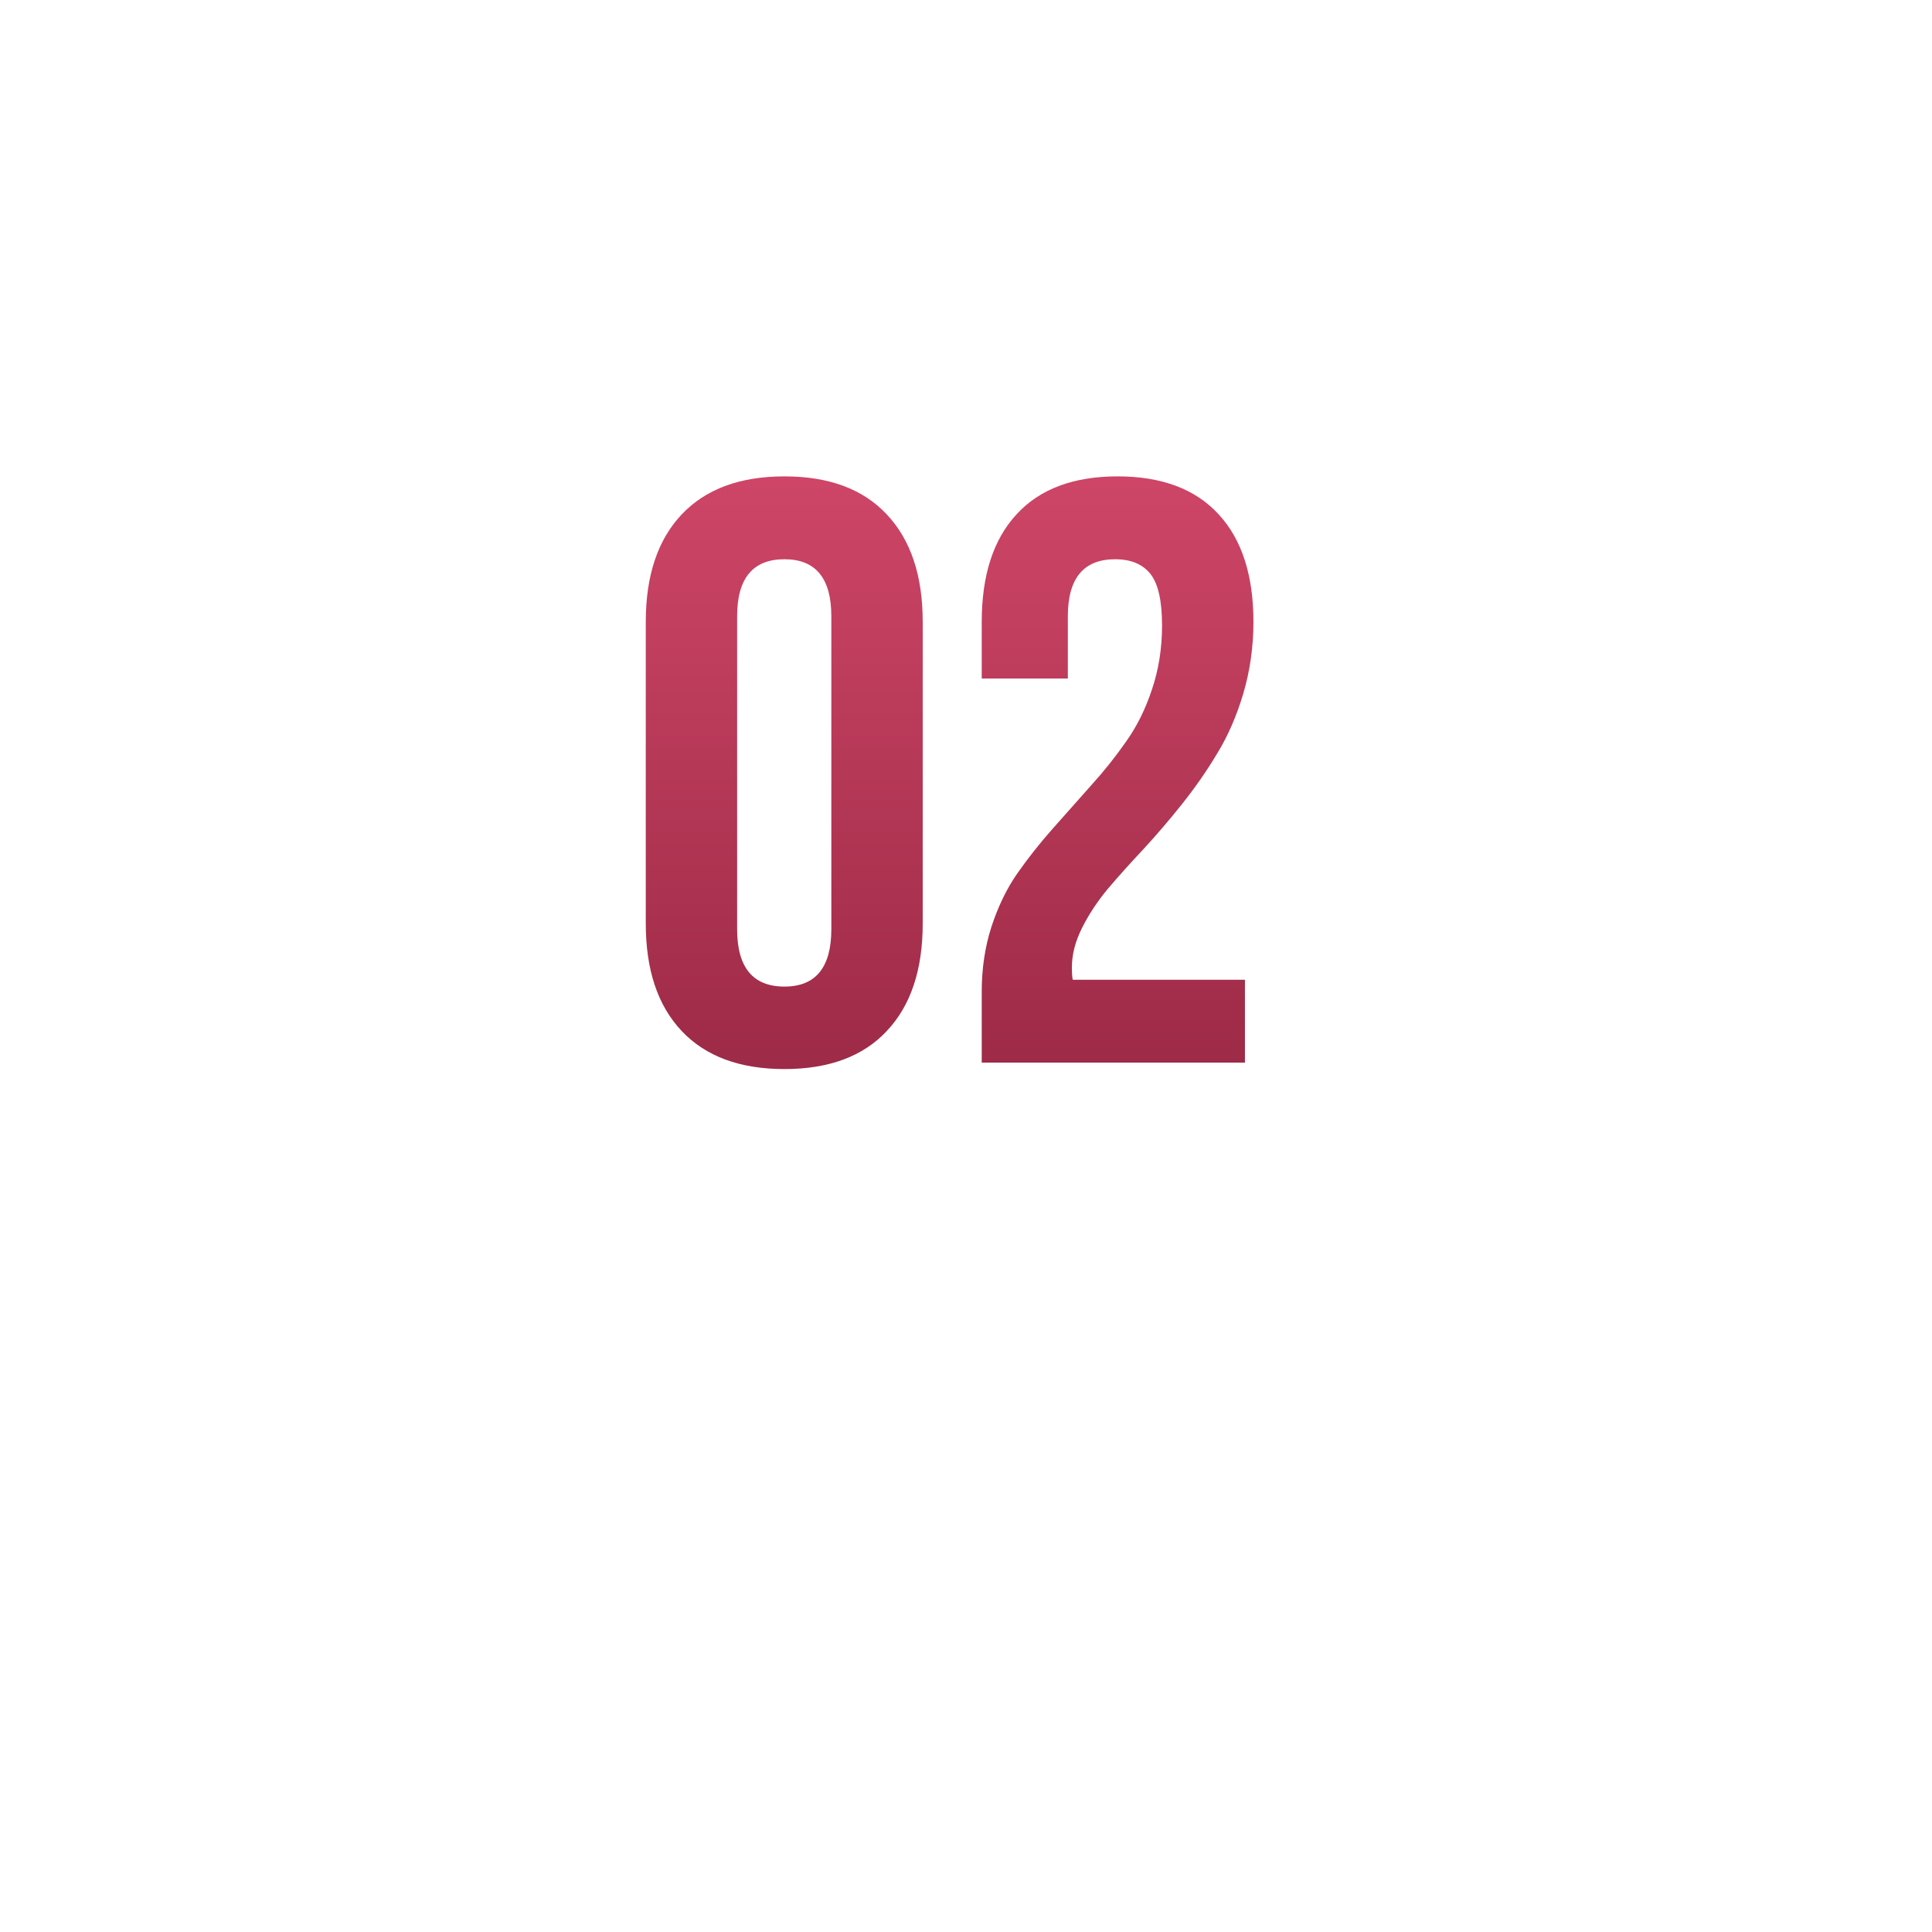 <?xml version="1.0" encoding="UTF-8"?> <svg xmlns="http://www.w3.org/2000/svg" width="84" height="84" viewBox="0 0 84 84" fill="none"> <g filter="url(#filter0_ddd_3_466)"> <rect x="12" y="6" width="60" height="60" rx="3" fill="white"></rect> </g> <path d="M28.077 40.153V27.04C28.077 25.024 28.598 23.466 29.641 22.364C30.684 21.263 32.172 20.712 34.106 20.712C36.04 20.712 37.522 21.263 38.553 22.364C39.596 23.466 40.118 25.024 40.118 27.04V40.153C40.118 42.169 39.596 43.727 38.553 44.829C37.522 45.931 36.04 46.481 34.106 46.481C32.172 46.481 30.684 45.931 29.641 44.829C28.598 43.727 28.077 42.169 28.077 40.153ZM32.049 40.399C32.049 42.063 32.735 42.895 34.106 42.895C35.465 42.895 36.145 42.063 36.145 40.399V26.794C36.145 25.142 35.465 24.315 34.106 24.315C32.735 24.315 32.049 25.142 32.049 26.794V40.399ZM42.684 46.2V43.106C42.684 42.11 42.825 41.173 43.106 40.294C43.399 39.403 43.774 38.63 44.231 37.974C44.7 37.306 45.21 36.661 45.76 36.04C46.323 35.407 46.88 34.78 47.43 34.159C47.993 33.538 48.503 32.899 48.96 32.243C49.428 31.587 49.803 30.831 50.085 29.976C50.378 29.108 50.524 28.183 50.524 27.198C50.524 26.12 50.354 25.37 50.014 24.948C49.674 24.526 49.165 24.315 48.485 24.315C47.114 24.315 46.428 25.142 46.428 26.794V29.501H42.684V27.04C42.684 25.013 43.188 23.454 44.196 22.364C45.204 21.263 46.669 20.712 48.59 20.712C50.512 20.712 51.977 21.263 52.985 22.364C53.993 23.454 54.497 25.013 54.497 27.04C54.497 28.118 54.35 29.155 54.057 30.151C53.764 31.136 53.383 32.009 52.915 32.77C52.458 33.532 51.948 34.264 51.385 34.968C50.835 35.659 50.278 36.309 49.715 36.919C49.153 37.517 48.637 38.091 48.169 38.642C47.712 39.192 47.337 39.761 47.044 40.347C46.751 40.932 46.604 41.501 46.604 42.052C46.604 42.298 46.616 42.479 46.639 42.597H54.128V46.2H42.684Z" fill="url(#paint0_linear_3_466)"></path> <defs> <filter id="filter0_ddd_3_466" x="0" y="0" width="84" height="84" filterUnits="userSpaceOnUse" color-interpolation-filters="sRGB"> <feFlood flood-opacity="0" result="BackgroundImageFix"></feFlood> <feColorMatrix in="SourceAlpha" type="matrix" values="0 0 0 0 0 0 0 0 0 0 0 0 0 0 0 0 0 0 127 0" result="hardAlpha"></feColorMatrix> <feOffset></feOffset> <feGaussianBlur stdDeviation="0.3"></feGaussianBlur> <feColorMatrix type="matrix" values="0 0 0 0 0 0 0 0 0 0 0 0 0 0 0 0 0 0 0.04 0"></feColorMatrix> <feBlend mode="normal" in2="BackgroundImageFix" result="effect1_dropShadow_3_466"></feBlend> <feColorMatrix in="SourceAlpha" type="matrix" values="0 0 0 0 0 0 0 0 0 0 0 0 0 0 0 0 0 0 127 0" result="hardAlpha"></feColorMatrix> <feOffset dy="1.2"></feOffset> <feGaussianBlur stdDeviation="1.8"></feGaussianBlur> <feColorMatrix type="matrix" values="0 0 0 0 0 0 0 0 0 0 0 0 0 0 0 0 0 0 0.04 0"></feColorMatrix> <feBlend mode="normal" in2="effect1_dropShadow_3_466" result="effect2_dropShadow_3_466"></feBlend> <feColorMatrix in="SourceAlpha" type="matrix" values="0 0 0 0 0 0 0 0 0 0 0 0 0 0 0 0 0 0 127 0" result="hardAlpha"></feColorMatrix> <feOffset dy="6"></feOffset> <feGaussianBlur stdDeviation="6"></feGaussianBlur> <feColorMatrix type="matrix" values="0 0 0 0 0 0 0 0 0 0 0 0 0 0 0 0 0 0 0.04 0"></feColorMatrix> <feBlend mode="normal" in2="effect2_dropShadow_3_466" result="effect3_dropShadow_3_466"></feBlend> <feBlend mode="normal" in="SourceGraphic" in2="effect3_dropShadow_3_466" result="shape"></feBlend> </filter> <linearGradient id="paint0_linear_3_466" x1="41.243" y1="19.2" x2="41.243" y2="55.2" gradientUnits="userSpaceOnUse"> <stop stop-color="#D14769"></stop> <stop offset="1" stop-color="#8C213C"></stop> </linearGradient> </defs> </svg> 